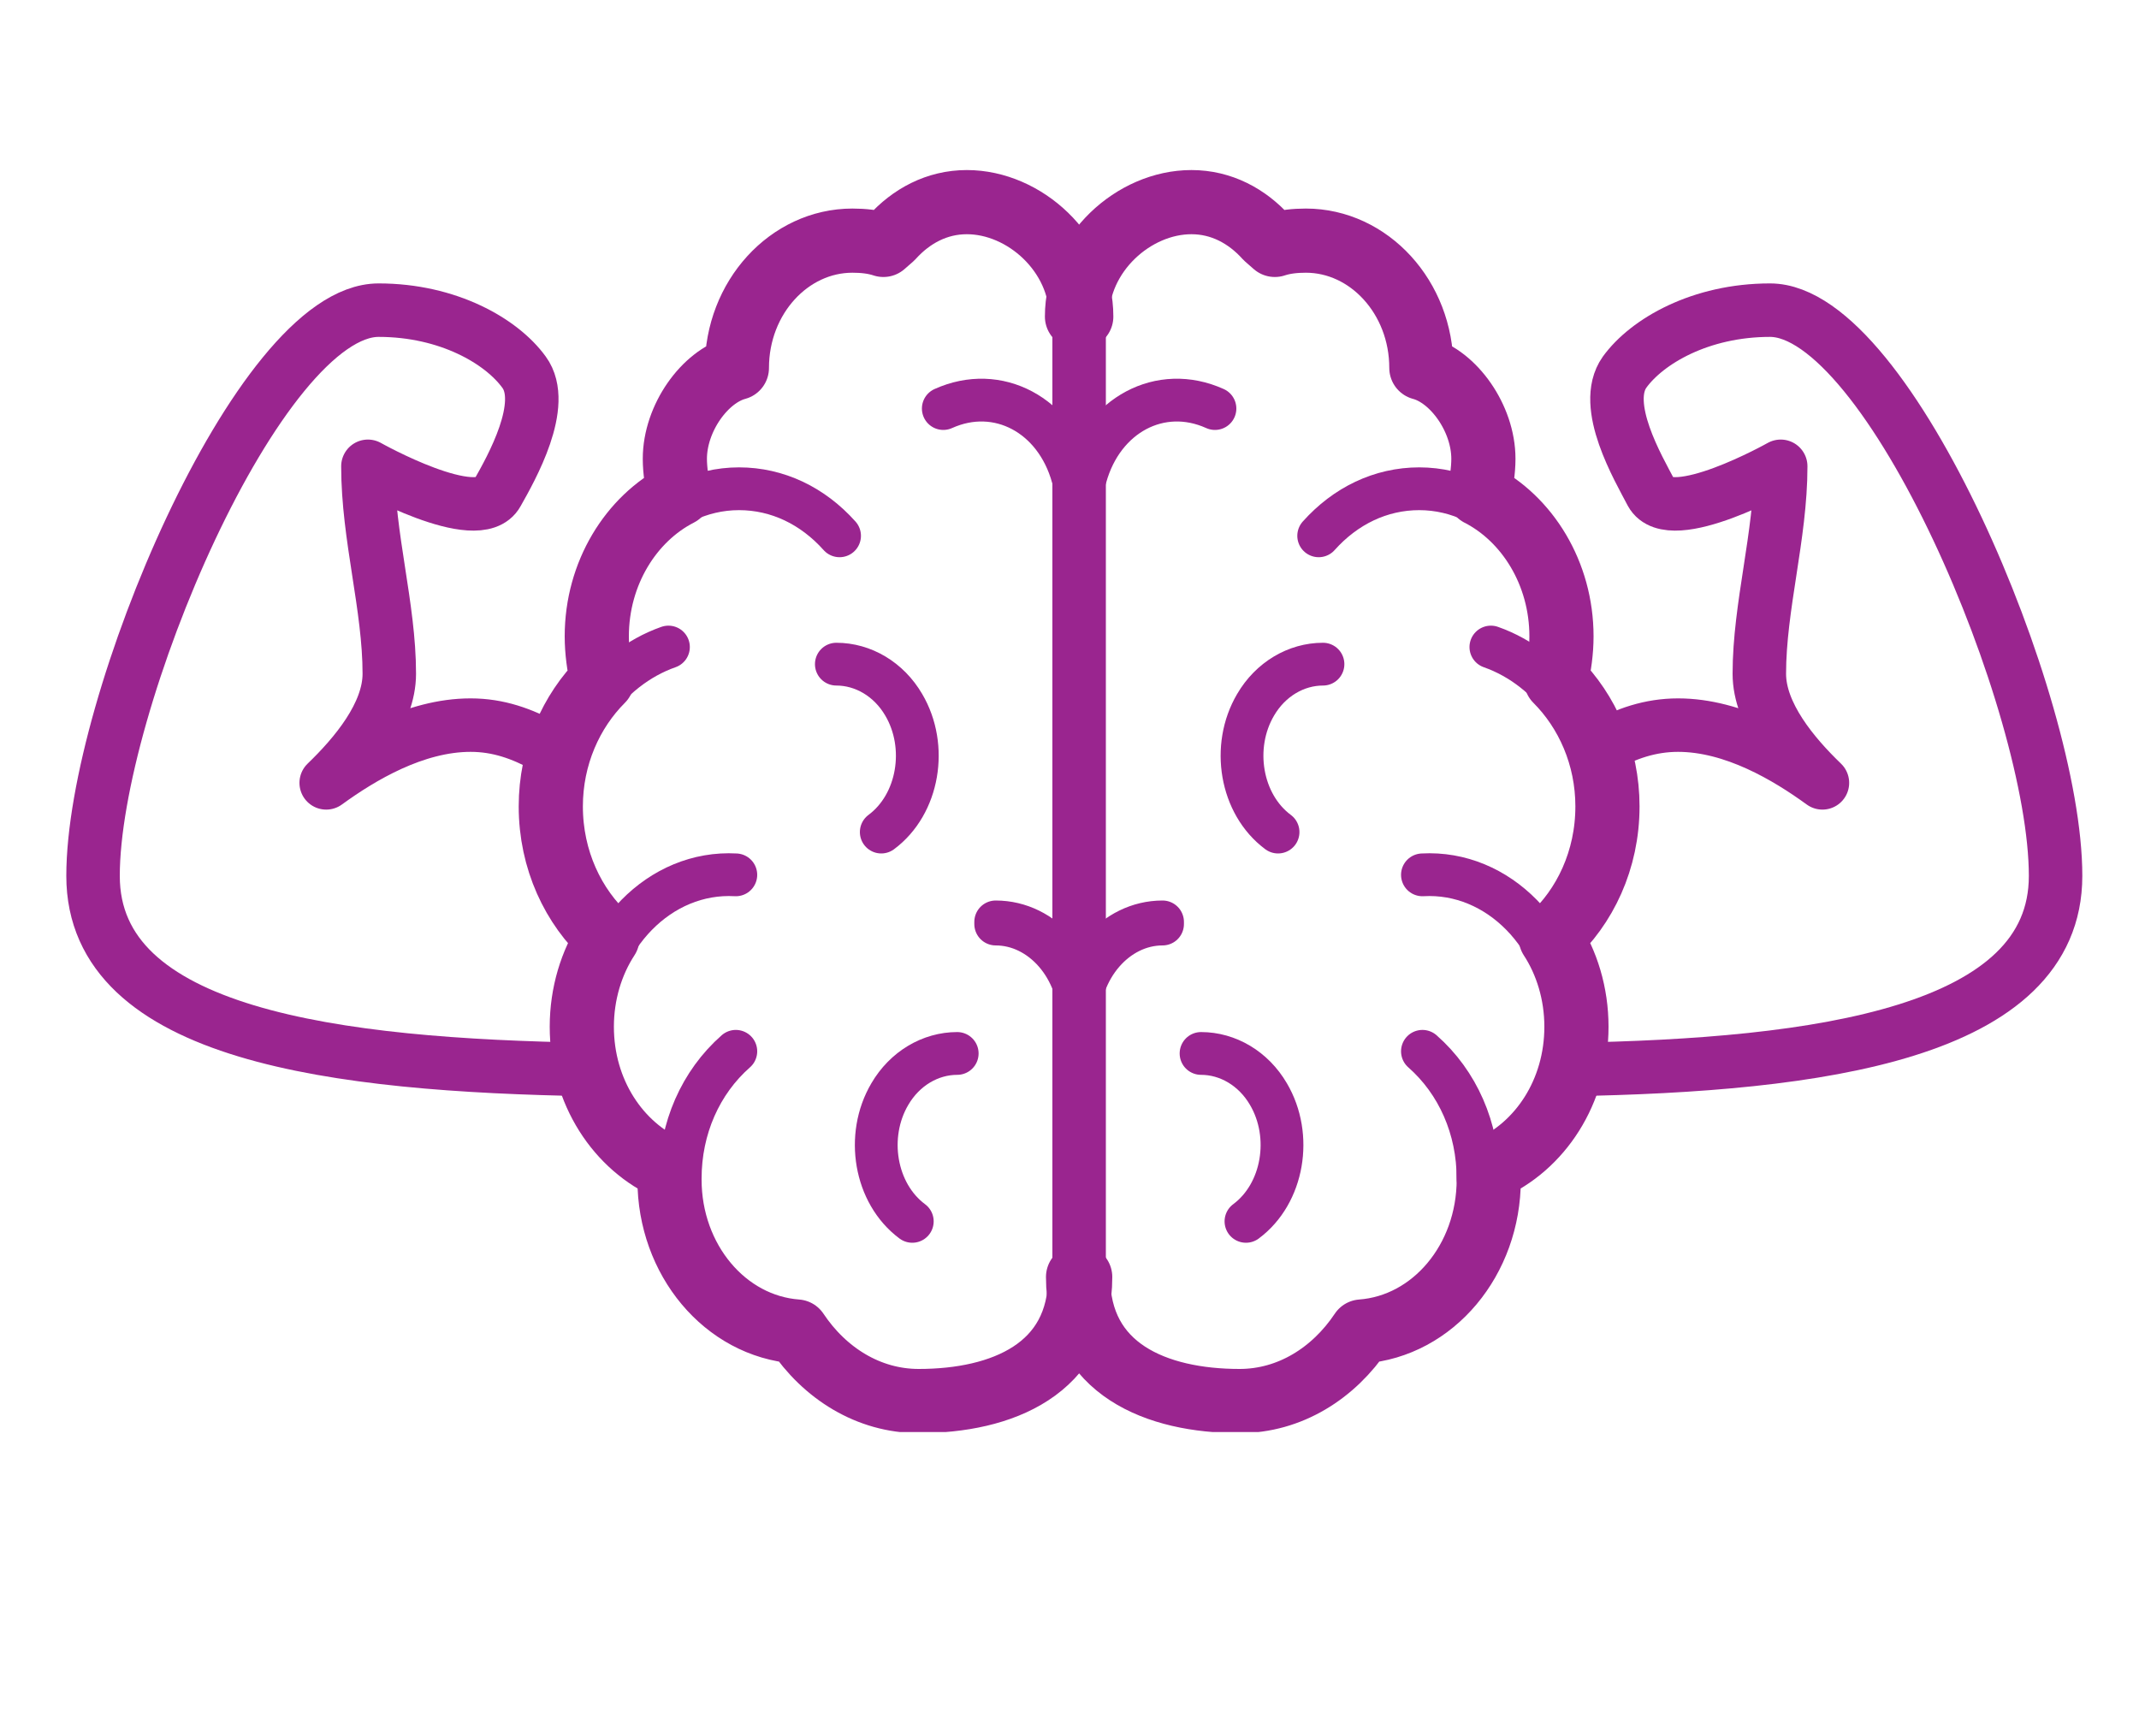 <?xml version="1.0" encoding="utf-8"?>
<!-- Generator: Adobe Illustrator 25.2.1, SVG Export Plug-In . SVG Version: 6.00 Build 0)  -->
<svg version="1.1" id="Layer_2" xmlns="http://www.w3.org/2000/svg" xmlns:xlink="http://www.w3.org/1999/xlink" x="0px" y="0px"
	 viewBox="0 0 200 162.3" style="enable-background:new 0 0 200 162.3;" xml:space="preserve">
<style type="text/css">
	.st0{clip-path:url(#SVGID_2_);}
	.st1{fill:none;stroke:#9A258F;stroke-width:5;stroke-linecap:round;stroke-linejoin:round;stroke-miterlimit:10;}
	
		.st2{clip-path:url(#SVGID_2_);fill:none;stroke:#9A258F;stroke-width:6;stroke-linecap:round;stroke-linejoin:round;stroke-miterlimit:10;}
	
		.st3{clip-path:url(#SVGID_2_);fill:none;stroke:#9A258F;stroke-width:4;stroke-linecap:round;stroke-linejoin:round;stroke-miterlimit:10;}
	.st4{fill:none;stroke:#9A258F;stroke-width:5;stroke-linecap:round;}
</style>
<g>
	<defs>
		<rect id="SVGID_1_" x="6.2" y="15.9" width="188.5" height="118"/>
	</defs>
	<clipPath id="SVGID_2_">
		<use xlink:href="#SVGID_1_"  style="overflow:visible;"/>
	</clipPath>
	<g class="st0">
		<path class="st1" d="M51,69.8L51,69.8c0.1,0.1,0.2,0.2,0.3,0.2L51,69.8z"/>
		<path class="st1" d="M54.5,95.9c0-3.1,0.9-5.9,2.4-8.2l0-0.1c-3.2-2.9-5.2-7.3-5.2-12.2c0-0.9,0.1-1.9,0.2-2.7L51,69.8
			c-2.2-1.2-4.4-2-7-2c-5.2,0-10.2,3-13.5,5.4c2.7-2.6,5.9-6.4,5.9-10.2c0-6.3-2-12.8-2-19.4c0,0,10.3,5.8,12.1,2.5
			c1.3-2.3,4.7-8.3,2.5-11.3c-2.1-2.9-7.1-5.8-13.6-5.8C24.2,29,8.7,65.8,8.7,81.9c0,14.9,22.7,17.7,46.4,18.1
			C54.7,98.7,54.5,97.3,54.5,95.9z"/>
		<path class="st1" d="M52.3,70.6c-0.3-0.2-0.7-0.4-1-0.6L52.3,70.6C52.3,70.7,52.3,70.6,52.3,70.6z"/>
	</g>
	<path class="st2" d="M101.1,29.6c0-5.9-5.3-10.7-10.7-10.7c-2.8,0-5.2,1.3-7,3.3l-0.8,0.7c-0.9-0.3-1.9-0.4-2.9-0.4
		c-5.9,0-10.8,5.3-10.8,11.9c-3,0.8-5.8,4.7-5.8,8.5c0,1.1,0.2,2.3,0.4,3.3c-4.5,2.3-7.7,7.4-7.7,13.3c0,1.4,0.2,2.8,0.5,4.1
		c-2.9,2.9-4.8,7.1-4.8,11.8c0,5,2.1,9.4,5.3,12.3c-1.5,2.3-2.4,5.2-2.4,8.3c0,6.1,3.4,11.2,8.2,13.3c0,0.3,0,0.7,0,1
		c0,7.5,5.2,13.7,11.9,14.2c2.6,3.9,6.7,6.5,11.4,6.5c7.8,0,15.1-3,15.1-11.6"/>
	<path class="st3" d="M63.6,110.2c0-4.7,1.9-9,5.2-11.9"/>
	<path class="st3" d="M55.8,60.8c0-8.3,6-15.1,13.3-15.1c3.6,0,6.9,1.6,9.4,4.4"/>
	<path class="st3" d="M68.8,81.8c-7.1-0.4-13.1,5.8-13.6,13.8l-0.2,0"/>
	<path class="st3" d="M100.3,44.6c-1.6-5.8-7-8.7-12.1-6.4"/>
	<path class="st3" d="M89.5,98.5c-2.5,0-4.9,1.4-6.3,3.8c-2.3,3.9-1.4,9.3,2.1,11.9"/>
	<path class="st3" d="M101.2,95.6H101c0-5.1-3.6-9.2-7.9-9.2v-0.2C97.6,86.2,101.2,90.4,101.2,95.6z"/>
	<path class="st3" d="M52.3,75.2l-0.2,0c0.5-6.8,4.7-12.7,10.4-14.7"/>
	<path class="st3" d="M78.2,62.1c2.5,0,4.9,1.4,6.3,3.8c2.3,3.9,1.4,9.3-2.1,11.9"/>
	<g class="st0">
		<path class="st1" d="M149.5,70c0.1-0.1,0.2-0.1,0.3-0.2l0,0L149.5,70z"/>
		<path class="st1" d="M149.3,70.1l0.2-0.1C149.4,70,149.4,70.1,149.3,70.1C149.3,70.1,149.3,70.1,149.3,70.1z"/>
		<path class="st1" d="M165.5,29c-6.5,0-11.5,2.9-13.6,5.8c-2.2,3.1,1.3,9,2.5,11.3c1.8,3.3,12.1-2.5,12.1-2.5c0,6.5-2,13.1-2,19.4
			c0,3.8,3.2,7.6,5.9,10.2c-3.3-2.4-8.3-5.4-13.5-5.4c-2.6,0-4.9,0.8-7,2l-0.3,1c0.4,1.5,0.6,3,0.6,4.6c0,5-2.1,9.4-5.3,12.3
			c1.5,2.3,2.4,5.2,2.4,8.3c0,1.4-0.2,2.7-0.5,4c23.3-0.4,45.4-3.4,45.4-18.1C192.2,65.8,176.6,29,165.5,29z"/>
	</g>
	<path class="st2" d="M100.7,29.6c0-5.9,5.3-10.7,10.7-10.7c2.8,0,5.2,1.3,7,3.3l0.8,0.7c0.9-0.3,1.9-0.4,2.9-0.4
		c5.9,0,10.8,5.3,10.8,11.9c3,0.8,5.8,4.7,5.8,8.5c0,1.1-0.2,2.3-0.4,3.3c4.5,2.3,7.7,7.4,7.7,13.3c0,1.4-0.2,2.8-0.5,4.1
		c2.9,2.9,4.8,7.1,4.8,11.8c0,5-2.1,9.4-5.3,12.3c1.5,2.3,2.4,5.2,2.4,8.3c0,6.1-3.4,11.2-8.2,13.3c0,0.3,0,0.7,0,1
		c0,7.5-5.2,13.7-11.9,14.2c-2.6,3.9-6.7,6.5-11.4,6.5c-7.8,0-15.1-3-15.1-11.6"/>
	<path class="st3" d="M138.2,110.2c0-4.7-1.9-9-5.2-11.9"/>
	<path class="st3" d="M146,60.8c0-8.3-6-15.1-13.3-15.1c-3.6,0-6.9,1.6-9.4,4.4"/>
	<path class="st3" d="M133,81.8c7.1-0.4,13.1,5.8,13.6,13.8l0.2,0"/>
	<path class="st3" d="M101.5,44.6c1.6-5.8,7-8.7,12.1-6.4"/>
	<path class="st3" d="M112.3,98.5c2.5,0,4.9,1.4,6.3,3.8c2.3,3.9,1.4,9.3-2.1,11.9"/>
	<path class="st3" d="M100.6,95.6h0.2c0-5.1,3.6-9.2,7.9-9.2v-0.2C104.2,86.2,100.6,90.4,100.6,95.6z"/>
	<path class="st3" d="M149.6,75.2l0.2,0c-0.5-6.8-4.7-12.7-10.4-14.7"/>
	<path class="st3" d="M123.7,62.1c-2.5,0-4.9,1.4-6.3,3.8c-2.3,3.9-1.4,9.3,2.1,11.9"/>
</g>
<line class="st4" x1="100.9" y1="29" x2="100.9" y2="117.8"/>
</svg>
